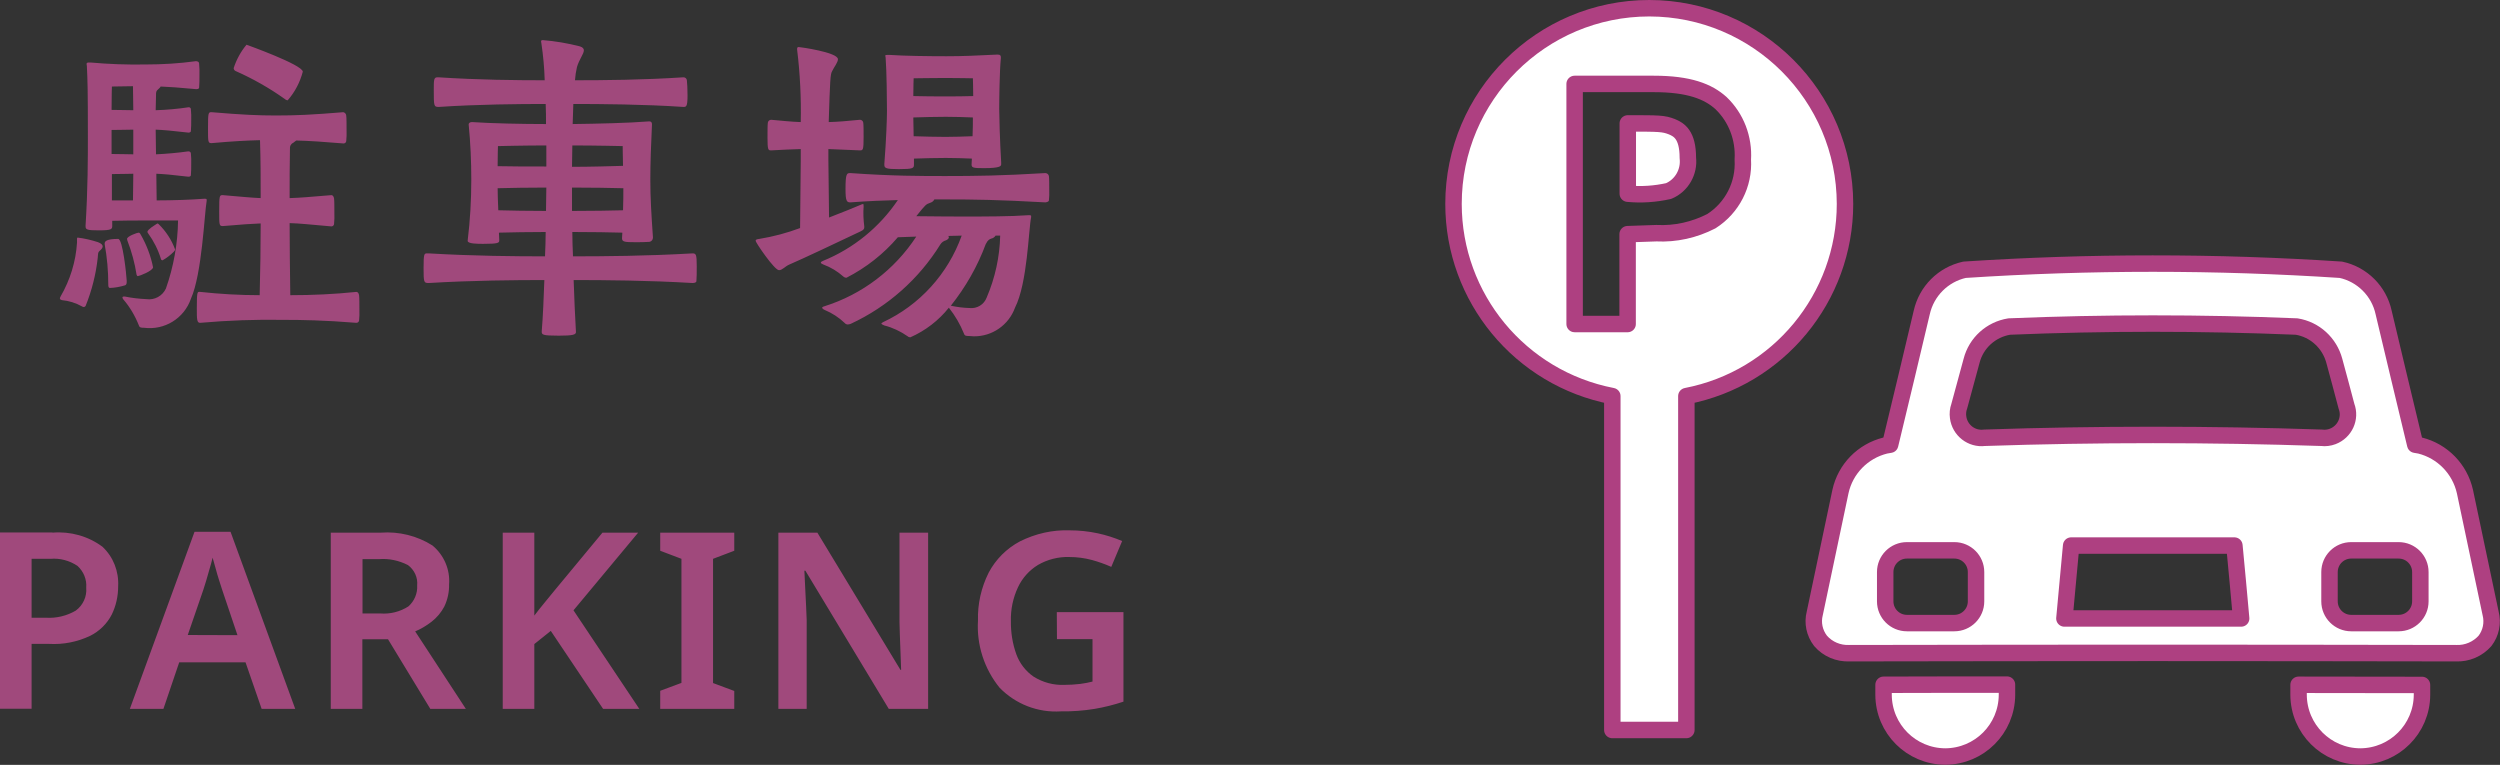 <?xml version="1.0" encoding="utf-8"?>
<!-- Generator: Adobe Illustrator 23.0.3, SVG Export Plug-In . SVG Version: 6.00 Build 0)  -->
<svg version="1.1" id="レイヤー_1" xmlns="http://www.w3.org/2000/svg" xmlns:xlink="http://www.w3.org/1999/xlink" x="0px"
	 y="0px" width="151.92px" height="46.48px" viewBox="0 0 151.92 46.48" style="enable-background:new 0 0 151.92 46.48;"
	 xml:space="preserve">
<rect x="0" y="0" width="151.92" height="46.48" fill="#333333" stroke="none"/>
<style type="text/css">
	.st0{fill:#A0497C;}
	.st1{fill:#FFFFFF;stroke:#AE4081;stroke-linecap:round;stroke-linejoin:round;}
</style>
<g id="グループ化_414" transform="translate(-906.98 -1515.922)">
	<path id="パス_458" class="st0" d="M914.52,1533.94c-0.06,0-0.1,0.02-0.1,0.06c0.01,0.04,0.02,0.07,0.04,0.1
		c0.41,0.47,0.73,1.02,0.96,1.6c0.04,0.14,0.16,0.14,0.32,0.14c1.24,0.16,2.43-0.57,2.84-1.76c0.68-1.52,0.82-5.18,0.96-5.96v-0.06
		c0-0.04-0.02-0.06-0.1-0.06h-0.06c-0.74,0.06-1.94,0.1-2.88,0.1c0-0.46-0.02-1.02-0.02-1.62c0.46,0.02,0.94,0.06,1.94,0.18
		c0.04,0,0.16,0,0.16-0.1c0.02-0.22,0.02-0.44,0.02-0.66c0.01-0.21,0-0.43-0.02-0.64c0-0.12-0.1-0.14-0.16-0.14
		c-0.65,0.09-1.3,0.15-1.96,0.18c0-0.5-0.02-1.02-0.02-1.5c0.46,0.02,0.96,0.06,1.98,0.18c0.04,0,0.16,0,0.16-0.1
		c0.02-0.22,0.02-0.44,0.02-0.66c0.01-0.21,0-0.43-0.02-0.64c0.01-0.07-0.04-0.13-0.11-0.14c-0.01,0-0.02,0-0.03,0
		c-0.66,0.1-1.33,0.16-2,0.18c0-0.32,0.02-0.6,0.02-0.86s0-0.3,0.14-0.42c0.06-0.06,0.12-0.1,0.14-0.16
		c0.5,0.02,1.12,0.06,2.16,0.16c0.04,0,0.18,0,0.18-0.1c0.02-0.18,0.02-0.46,0.02-0.74c0.01-0.23,0-0.47-0.02-0.7
		c0-0.14-0.12-0.16-0.2-0.16c-1.01,0.14-2.04,0.2-3.06,0.2c-1.11,0.02-2.23-0.02-3.34-0.12h-0.08c-0.12,0-0.16,0.02-0.16,0.1
		c0.01,0.05,0.02,0.09,0.02,0.14c0.04,0.82,0.06,1.4,0.06,4.2c0,1.34,0,3.22-0.14,5.46v0.06c0,0.2,0.1,0.24,0.82,0.24
		c0.78,0,0.8-0.08,0.8-0.28v-0.3c0.74-0.02,1.4-0.02,2.06-0.02h1.94c-0.02,1.41-0.27,2.81-0.74,4.14c-0.21,0.45-0.69,0.71-1.18,0.64
		c-0.44-0.02-0.89-0.07-1.32-0.16H914.52z M919.08,1533.66c-0.1,0-0.14,0.02-0.14,0.98c0,0.68,0,0.9,0.2,0.9
		c1.7-0.15,3.4-0.21,5.1-0.18c1.06,0,2.44,0.02,4.4,0.18c0.08,0,0.15-0.06,0.16-0.14c0.02-0.21,0.03-0.43,0.02-0.64
		c0-0.36,0-0.74-0.02-0.9c-0.02-0.12-0.08-0.2-0.16-0.2c-1.34,0.14-2.68,0.2-4.02,0.2c-0.02-1.44-0.04-3.12-0.04-4.38
		c0.66,0.02,1.16,0.08,2.54,0.2c0.08,0,0.15-0.06,0.16-0.14c0.02-0.22,0.03-0.44,0.02-0.66c0-0.36,0-0.74-0.02-0.9
		c-0.02-0.12-0.08-0.2-0.16-0.2c-1.46,0.12-1.88,0.16-2.54,0.18c0-1.1,0-2.02,0.02-3c-0.02-0.15,0.06-0.3,0.2-0.36l0.18-0.14
		c0.8,0.02,1.68,0.08,2.88,0.18c0.08,0,0.15-0.06,0.16-0.14c0.02-0.22,0.03-0.44,0.02-0.66c0-0.36,0-0.74-0.02-0.9
		c-0.01-0.1-0.08-0.18-0.18-0.2c-1.94,0.16-2.86,0.2-4.1,0.2c-1.06,0-2-0.04-3.9-0.2c-0.2,0-0.22,0-0.22,0.98c0,0.84,0,0.9,0.22,0.9
		c1.32-0.12,2.18-0.16,2.94-0.18c0.04,1.18,0.04,2.26,0.04,3.52c-0.54-0.02-1.12-0.08-2.3-0.18c-0.2,0-0.22,0-0.22,0.98
		c0,0.84,0,0.9,0.22,0.9c1.18-0.1,1.76-0.14,2.3-0.16c0,1.24-0.02,2.86-0.06,4.36c-1.21,0-2.42-0.07-3.62-0.2H919.08z
		 M921.96,1518.64c-0.35,0.42-0.61,0.9-0.78,1.42c0,0.08,0.05,0.15,0.12,0.18c1.04,0.46,2.03,1.02,2.96,1.68
		c0.05,0.05,0.12,0.09,0.2,0.1c0.44-0.5,0.75-1.1,0.92-1.74C925.38,1519.86,921.96,1518.64,921.96,1518.64z M911.66,1530.66
		c-0.07,1.16-0.42,2.28-1,3.28c-0.02,0.04-0.04,0.08-0.04,0.12c0,0.06,0.06,0.08,0.12,0.1c0.43,0.04,0.84,0.17,1.22,0.38
		c0.03,0.02,0.06,0.03,0.1,0.04c0.05,0,0.09-0.02,0.12-0.06c0.38-0.94,0.63-1.93,0.74-2.94c0.02-0.28,0.02-0.32,0.1-0.4
		c0.12-0.1,0.2-0.2,0.2-0.28c0-0.1-0.08-0.18-0.28-0.26c-0.4-0.13-0.82-0.23-1.24-0.28c-0.02,0-0.04,0.02-0.04,0.06V1530.66z
		 M913.34,1530.76c0.15,0.81,0.22,1.64,0.22,2.46c0,0.12,0.02,0.2,0.1,0.2c0.31-0.01,0.62-0.07,0.92-0.16
		c0.1-0.04,0.1-0.14,0.1-0.28c-0.02-0.38-0.24-2.54-0.52-2.54c-0.74,0-0.82,0.16-0.82,0.28V1530.76z M914.72,1530.54
		c0.26,0.67,0.45,1.37,0.56,2.08c0.02,0.06,0.04,0.08,0.08,0.08c0.08,0,0.92-0.32,0.92-0.54c-0.14-0.7-0.4-1.38-0.76-2
		c-0.04-0.08-0.08-0.1-0.12-0.1c-0.08,0-0.7,0.22-0.7,0.38C914.71,1530.47,914.72,1530.51,914.72,1530.54z M913.78,1528.1v-1.6
		c0.6,0,0.96-0.02,1.3-0.02c0,0.62-0.02,1.18-0.02,1.62H913.78z M915.08,1525.3c-0.36,0-0.74-0.02-1.32-0.02v-1.46
		c0.6,0,0.98-0.02,1.32-0.02V1525.3z M917.54,1531.22c0.06-0.06,0.08-0.1,0.08-0.14c-0.21-0.58-0.56-1.11-1-1.54
		c-0.02-0.01-0.04-0.02-0.06-0.04c-0.02,0-0.04,0.02-0.08,0.04c-0.52,0.32-0.54,0.44-0.54,0.46c0,0.04,0.01,0.07,0.04,0.1
		c0.34,0.47,0.61,1,0.78,1.56c0.01,0.05,0.05,0.08,0.1,0.08C917.11,1531.6,917.34,1531.42,917.54,1531.22z M915.08,1522.62
		c-0.36,0-0.74-0.02-1.32-0.02c0-0.82,0.02-1.42,0.02-1.42c0.46,0,0.86-0.02,1.28-0.02
		C915.06,1521.54,915.08,1522.06,915.08,1522.62z M946.4,1523.3c-1.28,0.1-3.1,0.14-4.62,0.16l0.04-1.22c1.62,0,4.36,0.02,6.68,0.18
		c0.18,0,0.26,0,0.26-0.7c0-0.36-0.02-0.76-0.04-0.92c-0.01-0.11-0.11-0.19-0.22-0.18c0,0,0,0,0,0c-2.4,0.16-4.86,0.18-6.58,0.18
		c0.02-0.27,0.06-0.54,0.12-0.8c0.14-0.48,0.42-0.8,0.42-1.02c0-0.1-0.06-0.18-0.24-0.24c-0.74-0.19-1.5-0.32-2.26-0.38
		c-0.06,0-0.1,0.02-0.1,0.08c0,0.04,0.02,0.08,0.02,0.12c0.11,0.74,0.18,1.49,0.2,2.24c-1.64,0-4.02-0.02-6.44-0.18h-0.08
		c-0.22,0-0.22,0.16-0.22,0.76c0,0.98,0,1.04,0.3,1.04c2.4-0.16,4.9-0.18,6.5-0.18c0.02,0.4,0.02,0.82,0.02,1.22
		c-1.46,0-3.32-0.04-4.5-0.12c-0.12,0-0.2,0.06-0.2,0.14c0.11,1.12,0.16,2.24,0.16,3.36c0,1.24-0.07,2.47-0.22,3.7v0.02
		c0,0.18,0.62,0.18,0.94,0.18c0.94,0,0.98-0.06,0.98-0.22s-0.02-0.3-0.02-0.46c0.7-0.02,1.86-0.04,2.84-0.04
		c0,0.48-0.02,0.98-0.04,1.48c-1.78,0-4.32-0.02-7.06-0.18h-0.1c-0.18,0-0.22,0-0.22,0.9c0,0.88,0.02,0.9,0.32,0.9
		c2.66-0.16,5.28-0.18,7.02-0.18c-0.04,1.08-0.08,2.16-0.16,3.12c0,0.2,0.02,0.26,1.04,0.26c0.86,0,1.04-0.06,1.04-0.22
		c-0.06-0.98-0.1-2.06-0.14-3.16c1.88,0,4.52,0.02,7.22,0.18c0.1,0,0.24-0.02,0.24-0.12c0.02-0.18,0.02-0.56,0.02-0.9
		c0-0.72-0.04-0.78-0.26-0.78c-2.76,0.16-5.42,0.18-7.26,0.18c-0.02-0.5-0.04-1-0.04-1.48c1.08,0,2.4,0.02,3.04,0.04
		c0,0.1-0.02,0.22-0.02,0.34c0,0.22,0.16,0.24,0.8,0.24c0.28,0,0.6,0,0.86-0.02c0.13-0.02,0.22-0.13,0.22-0.26
		c-0.1-1.44-0.16-2.42-0.16-3.52c0-0.94,0.04-2.14,0.1-3.36c0-0.08-0.02-0.18-0.16-0.18H946.4z M941.74,1527.32
		c1.12,0,2.5,0.02,3.12,0.04c0,0.36,0,0.8-0.02,1.34c-0.62,0.02-1.98,0.04-3.1,0.04V1527.32z M940.16,1528.74
		c-1,0-2.2-0.02-2.9-0.04c-0.02-0.52-0.04-0.98-0.04-1.34c0.7-0.02,1.94-0.04,2.96-0.04
		C940.18,1527.72,940.16,1528.22,940.16,1528.74z M944.84,1526c-0.64,0.02-1.98,0.06-3.1,0.06c0-0.44,0.02-0.88,0.02-1.3
		c1.38,0,3.06,0.04,3.06,0.04S944.82,1525.32,944.84,1526z M940.18,1526.04c-1.02,0-2.24,0-2.96-0.02c0-0.68,0.02-1.22,0.02-1.22
		s1.6-0.04,2.94-0.04V1526.04z M969.64,1529.06c0-0.04-0.02-0.06-0.1-0.06h-0.08c-1.08,0.08-2.66,0.08-3.74,0.08
		c-0.56,0-1.66,0-3.06-0.02c0.58-0.72,0.58-0.72,0.86-0.82c0.1-0.03,0.19-0.1,0.24-0.2h0.68c1.68,0,3.24,0.02,6.06,0.18
		c0.06,0,0.22-0.04,0.22-0.12c0.02-0.21,0.03-0.41,0.02-0.62c0-0.34,0-0.7-0.02-0.86c-0.02-0.1-0.11-0.18-0.22-0.18
		c-2.64,0.16-4.24,0.18-6.06,0.18c-1.54,0-3.24,0-5.78-0.18c-0.22,0-0.3,0-0.3,0.98c0,0.74,0.08,0.8,0.3,0.8
		c1.08-0.08,2.02-0.12,2.88-0.14c-1.12,1.66-2.71,2.95-4.56,3.7c-0.08,0.04-0.12,0.06-0.12,0.1s0.06,0.08,0.16,0.12
		c0.44,0.16,0.85,0.41,1.2,0.72c0.05,0.05,0.12,0.08,0.2,0.08c1.19-0.61,2.25-1.44,3.12-2.46l1.12-0.04
		c-1.32,2.02-3.3,3.52-5.6,4.24c-0.08,0.02-0.12,0.06-0.12,0.08c0,0.04,0.06,0.1,0.16,0.14c0.45,0.19,0.87,0.46,1.22,0.8
		c0.04,0.05,0.11,0.08,0.18,0.08c0.06,0,0.12-0.02,0.18-0.04c2.24-1.04,4.14-2.72,5.44-4.82c0.08-0.13,0.21-0.22,0.36-0.26
		c0.12-0.06,0.16-0.12,0.16-0.18c0-0.03-0.01-0.06-0.04-0.08c0.3,0,0.56-0.02,0.82-0.02c-0.83,2.32-2.55,4.22-4.78,5.26
		c-0.06,0.04-0.1,0.06-0.1,0.08c0,0.04,0.08,0.08,0.18,0.12c0.51,0.13,0.99,0.36,1.42,0.66c0.04,0.04,0.1,0.06,0.16,0.06
		c0.91-0.4,1.72-1.02,2.34-1.8c0.38,0.48,0.69,1.01,0.92,1.58c0.04,0.14,0.16,0.14,0.3,0.14c0.1,0,0.2,0.02,0.3,0.02
		c1.12,0.01,2.12-0.69,2.5-1.74c0.76-1.5,0.82-4.74,0.98-5.5V1529.06z M967.82,1525.8c-0.08-1.32-0.12-2.86-0.12-3.26
		c0-0.46,0.02-2.3,0.1-3.08v-0.06c0-0.1-0.04-0.16-0.18-0.16h-0.06c-1.26,0.06-2.04,0.1-3.06,0.1c-1.06,0-2.62-0.02-3.44-0.08h-0.16
		c-0.1,0-0.12,0-0.12,0.06c0.01,0.05,0.02,0.09,0.02,0.14c0.06,0.74,0.08,2.58,0.08,3.2c0,0.44-0.04,1.7-0.16,3.22v0.06
		c0,0.2,0.1,0.26,0.88,0.26c0.88,0,0.92-0.06,0.92-0.28v-0.36c0.48-0.02,1.48-0.04,1.94-0.04c0.44,0,1.18,0.02,1.58,0.04l-0.02,0.36
		c0,0.2,0.12,0.22,0.76,0.22c1.02,0,1.04-0.14,1.04-0.24V1525.8z M959.5,1529.68c-0.05-0.4-0.07-0.8-0.04-1.2
		c0-0.12,0-0.16-0.04-0.16c-0.04,0.01-0.08,0.02-0.12,0.04c-0.38,0.16-1.1,0.46-1.94,0.78c-0.02-1.22-0.04-3.18-0.04-3.46v-0.7
		l1.92,0.08c0.18,0,0.22-0.02,0.22-0.78c0-0.36,0-0.74-0.02-0.9c-0.01-0.1-0.1-0.18-0.2-0.18c-0.82,0.08-1.26,0.12-1.9,0.14
		c0.08-2.56,0.1-2.9,0.2-3.08c0.12-0.26,0.36-0.54,0.36-0.74c0-0.42-2.3-0.74-2.38-0.74c-0.06,0-0.1,0.02-0.1,0.1v0.06
		c0.18,1.46,0.25,2.93,0.22,4.4c-0.58-0.02-1.14-0.08-1.8-0.14c-0.1,0-0.19,0.08-0.2,0.18c-0.02,0.16-0.02,0.54-0.02,0.9
		c0,0.76,0.04,0.78,0.22,0.78c0.66-0.04,1.22-0.06,1.8-0.08v0.7c0,0.36-0.02,2.64-0.04,4.1c-0.8,0.3-1.63,0.52-2.48,0.66
		c-0.12,0.02-0.22,0.02-0.22,0.12c0,0.1,1.14,1.78,1.42,1.78c0.2,0,0.38-0.24,0.62-0.34c0.8-0.34,3.12-1.44,4.34-2.02
		c0.18-0.08,0.22-0.16,0.22-0.24V1529.68z M967.76,1530.24c-0.03,1.29-0.31,2.57-0.82,3.76c-0.16,0.43-0.59,0.69-1.04,0.64
		c-0.38-0.01-0.77-0.06-1.14-0.14c0.9-1.13,1.62-2.39,2.12-3.74c0.14-0.28,0.24-0.3,0.34-0.34c0.11-0.02,0.2-0.09,0.26-0.18H967.76z
		 M966.1,1523.06c0,0.3,0,0.7-0.02,1.14c-0.42,0.02-1.24,0.04-1.64,0.04c-0.42,0-1.46-0.02-1.94-0.04c0-0.44-0.02-0.84-0.02-1.14
		c0.46-0.02,1.5-0.04,1.98-0.04C964.92,1523.02,965.72,1523.04,966.1,1523.06z M966.12,1521.76c-0.4,0.02-1.28,0.02-1.68,0.02
		c-0.42,0-1.48,0-1.96-0.02c0-0.54,0.02-1.08,0.02-1.08s1.26-0.02,1.94-0.02s1.66,0.02,1.66,0.02S966.12,1521.24,966.12,1521.76z"/>
	<path id="パス_459" class="st0" d="M910.17,1548.29c1.08-0.09,2.17,0.21,3.04,0.86c0.66,0.62,1,1.5,0.95,2.41
		c0,0.59-0.13,1.18-0.39,1.71c-0.29,0.56-0.75,1.01-1.31,1.29c-0.78,0.37-1.64,0.54-2.5,0.49h-1.06v3.94h-1.92v-10.71H910.17z
		 M910.05,1549.88h-1.15v3.58h0.87c0.63,0.04,1.26-0.11,1.81-0.43c0.44-0.32,0.69-0.85,0.64-1.4c0.04-0.5-0.16-0.98-0.53-1.32
		C911.21,1549.99,910.63,1549.83,910.05,1549.88z M922.88,1559l-0.98-2.83h-4.03l-0.96,2.83h-2.04l3.93-10.76h2.19l3.93,10.76
		H922.88z M921.41,1554.52l-0.93-2.76c-0.04-0.13-0.1-0.32-0.18-0.56s-0.15-0.49-0.22-0.75s-0.13-0.47-0.18-0.64
		c-0.05,0.21-0.11,0.44-0.19,0.7c-0.07,0.26-0.14,0.5-0.21,0.73c-0.07,0.23-0.12,0.4-0.16,0.51l-0.95,2.76L921.41,1554.52z
		 M930.13,1548.29c1.1-0.08,2.2,0.19,3.13,0.78c0.7,0.58,1.08,1.46,1.01,2.37c0.01,0.46-0.09,0.92-0.29,1.34
		c-0.19,0.36-0.45,0.67-0.77,0.92c-0.31,0.24-0.64,0.44-1,0.59l3.08,4.71h-2.16l-2.57-4.23H929v4.23h-1.92v-10.71H930.13z
		 M930.01,1549.9h-1v3.3h1.07c0.6,0.05,1.21-0.1,1.72-0.43c0.36-0.32,0.56-0.79,0.53-1.27c0.05-0.48-0.17-0.95-0.56-1.24
		C931.22,1549.98,930.61,1549.85,930.01,1549.9z M945.83,1559h-2.2l-3.18-4.74l-1,0.8v3.94h-1.92v-10.71h1.92v5.04
		c0.2-0.26,0.4-0.52,0.61-0.77s0.42-0.51,0.63-0.77l2.9-3.5h2.17l-3.93,4.72L945.83,1559z M951.6,1559h-4.5v-1.1l1.29-0.48v-7.54
		l-1.29-0.49v-1.1h4.5v1.1l-1.29,0.49v7.55l1.29,0.48V1559z M963.38,1559h-2.39l-5.07-8.4h-0.06c0.02,0.45,0.04,0.93,0.07,1.45
		s0.05,1.03,0.07,1.55v5.4h-1.72v-10.71h2.37l5.05,8.34h0.04c-0.01-0.4-0.03-0.86-0.05-1.38s-0.04-1.03-0.05-1.52v-5.44h1.74V1559z
		 M971.2,1553.12h4.05v5.44c-0.57,0.19-1.16,0.34-1.76,0.44c-0.67,0.11-1.36,0.16-2.04,0.15c-1.4,0.09-2.76-0.44-3.73-1.44
		c-0.93-1.15-1.4-2.6-1.31-4.08c-0.03-1.01,0.2-2.01,0.65-2.91c0.43-0.81,1.09-1.47,1.9-1.9c0.94-0.47,1.98-0.71,3.03-0.67
		c0.57,0,1.14,0.06,1.7,0.18c0.51,0.11,1.01,0.27,1.48,0.47l-0.66,1.57c-0.38-0.17-0.78-0.31-1.18-0.42
		c-0.45-0.12-0.91-0.18-1.38-0.18c-0.66-0.02-1.32,0.15-1.89,0.48c-0.53,0.32-0.96,0.8-1.22,1.36c-0.3,0.64-0.45,1.35-0.43,2.06
		c-0.01,0.68,0.1,1.37,0.33,2.01c0.2,0.55,0.57,1.03,1.05,1.36c0.56,0.35,1.21,0.53,1.88,0.5c0.32,0,0.65-0.02,0.97-0.06
		c0.27-0.04,0.51-0.08,0.73-0.14v-2.58h-2.16L971.2,1553.12z"/>
	<g id="グループ化_413" transform="translate(473.5 881.5)">
		<g id="グループ化_31" transform="translate(521.807 634.922)">
			<path id="パス_52" class="st1" d="M14.24,9.09c0-1.41-0.54-1.71-0.97-1.89c-0.52-0.2-0.76-0.2-2.68-0.2v4.27
				c0.83,0.08,1.67,0.02,2.48-0.16C13.86,10.78,14.34,9.95,14.24,9.09z"/>
			<path id="パス_53" class="st1" d="M9.65,23.57v20.29h4.5V23.57c5.59-1.08,9.64-5.98,9.64-11.68C23.78,5.33,18.46,0.01,11.9,0
				C5.33,0,0,5.33,0,11.89C0,17.59,4.05,22.49,9.65,23.57z M16.25,5.76c0.93,0.89,1.41,2.15,1.33,3.44c0.09,1.5-0.64,2.93-1.91,3.74
				c-1.03,0.53-2.18,0.79-3.34,0.73l-1.75,0.06v5.46H7.36V4.6h4.81C14.32,4.6,15.47,5.06,16.25,5.76L16.25,5.76z"/>
		</g>
		<g id="グループ化_113" transform="translate(543.71 650.445)">
			<path id="パス_54" class="st1" d="M4.23,26.2c0.01,2.07,1.68,3.74,3.75,3.75c2.07-0.01,3.74-1.68,3.75-3.75v-0.62
				c-2.51,0-5.01,0-7.5,0.01L4.23,26.2z"/>
			<path id="パス_55" class="st1" d="M29.45,26.2c0.01,2.07,1.68,3.74,3.75,3.75c2.07-0.01,3.74-1.68,3.75-3.75V25.6
				c-2.5,0-5-0.01-7.5-0.01L29.45,26.2z"/>
			<path id="パス_56" class="st1" d="M0.4,22.92c0.44,0.51,1.09,0.78,1.76,0.75c6.12-0.01,12.27-0.02,18.43-0.02
				s12.32,0.01,18.43,0.02c0.67,0.03,1.32-0.25,1.76-0.75c0.36-0.47,0.49-1.09,0.34-1.67l0,0c-0.52-2.45-1.04-4.92-1.56-7.4
				c-0.31-1.38-1.37-2.46-2.73-2.8l-0.29-0.05l-0.07-0.29c-0.62-2.56-1.23-5.14-1.85-7.74c-0.28-1.3-1.3-2.32-2.6-2.6
				c-7.61-0.5-15.25-0.5-22.87,0c-1.3,0.29-2.31,1.3-2.6,2.6C5.94,5.56,5.32,8.14,4.7,10.71l-0.07,0.29l-0.29,0.05
				c-1.37,0.34-2.43,1.42-2.73,2.8c-0.52,2.48-1.04,4.95-1.56,7.4C-0.1,21.82,0.03,22.44,0.4,22.92z M15.22,21.56l0.41-4.43h9.92
				c0.14,1.48,0.28,2.95,0.41,4.43H15.22z M35.53,17.42c0.73,0,1.32,0.59,1.32,1.32v1.78c0,0.73-0.59,1.32-1.32,1.32h-2.88
				c-0.73,0-1.32-0.59-1.32-1.32c0,0,0,0,0,0v-1.78c0-0.73,0.59-1.32,1.32-1.32c0,0,0,0,0,0H35.53z M8.83,8.66
				C9.08,7.74,9.33,6.82,9.58,5.9c0.28-1.09,1.18-1.9,2.29-2.08c5.82-0.24,11.64-0.24,17.46,0c1.11,0.18,2,1,2.29,2.08
				c0.25,0.92,0.5,1.84,0.74,2.76c0.28,0.74-0.1,1.56-0.84,1.84c-0.21,0.08-0.45,0.11-0.67,0.08c-6.83-0.23-13.66-0.23-20.49,0
				c-0.78,0.1-1.5-0.46-1.6-1.25C8.73,9.11,8.75,8.88,8.83,8.66z M4.33,18.74c0-0.73,0.59-1.32,1.32-1.32c0,0,0,0,0,0h2.88
				c0.73,0,1.32,0.59,1.32,1.32c0,0,0,0,0,0v1.78c0,0.73-0.59,1.32-1.32,1.32c0,0,0,0,0,0H5.65c-0.73,0-1.32-0.59-1.32-1.32
				c0,0,0,0,0,0L4.33,18.74z"/>
		</g>
	</g>
</g>
</svg>
